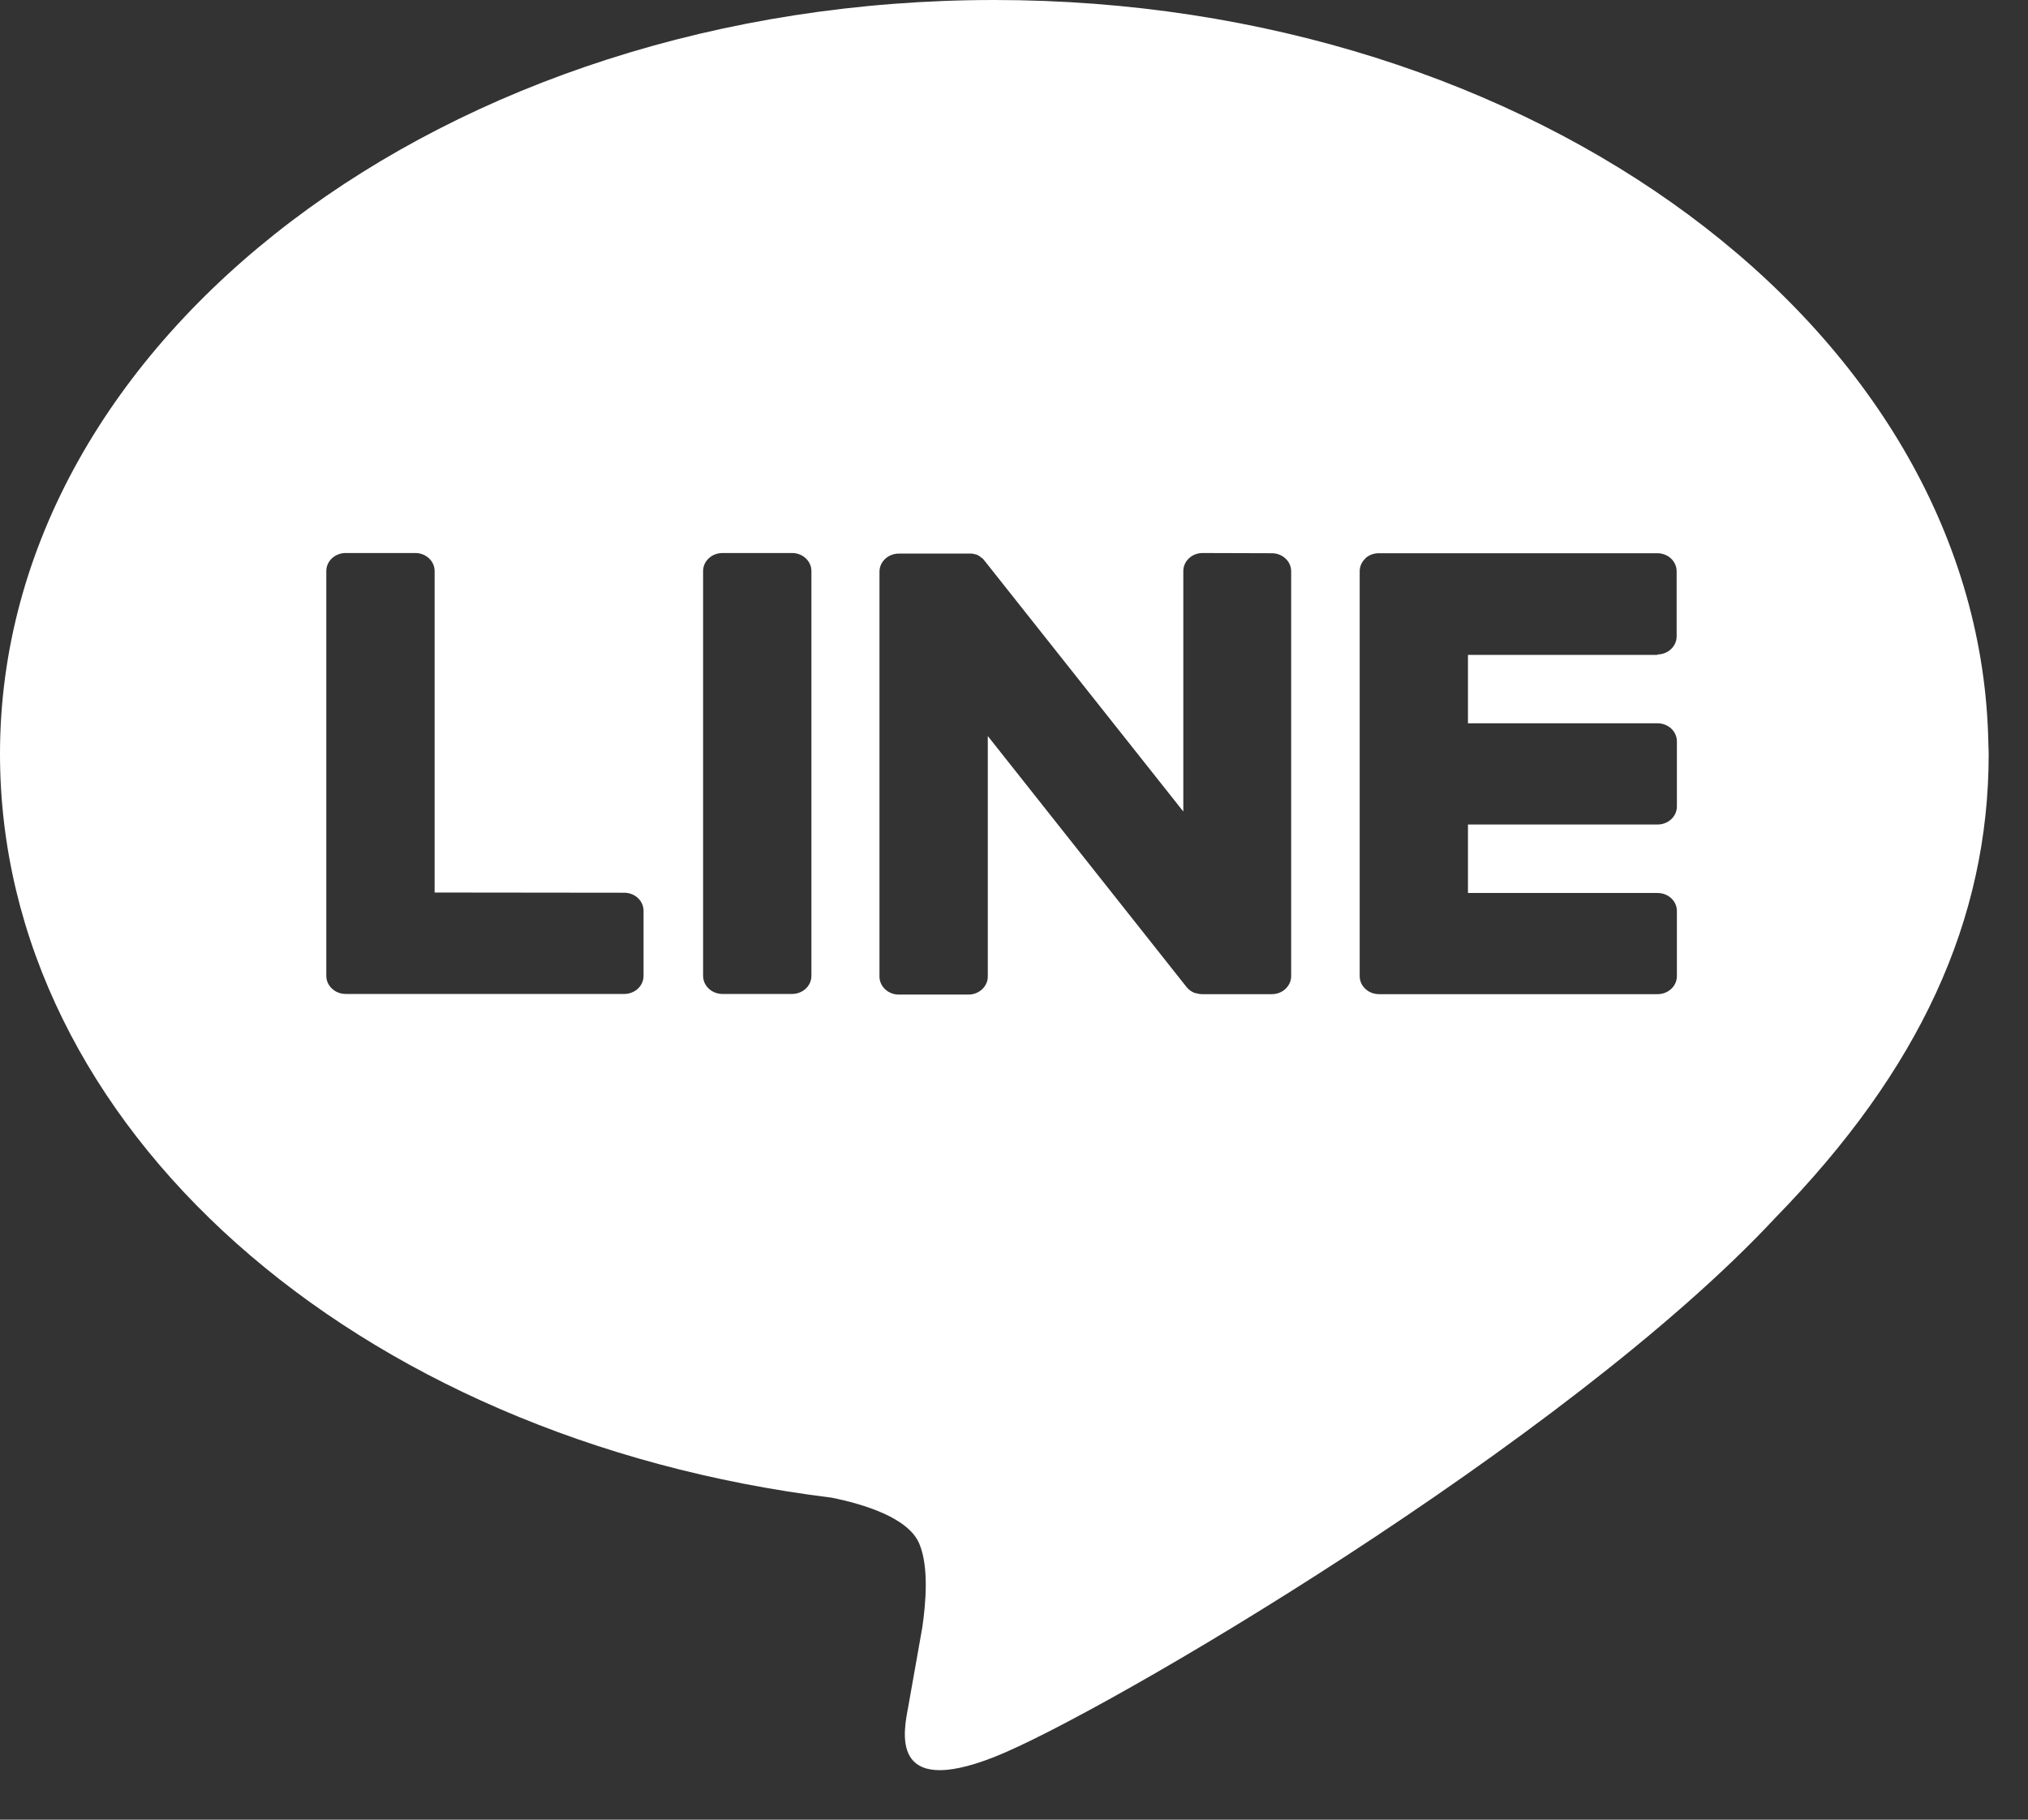 <svg viewBox="0 0 39 35" xmlns="http://www.w3.org/2000/svg">
<rect x="0" y="0" width="39" height="35" fill="#333333" stroke="none"/>
<path d="M19.12 0C29.498 3.29751e-05 37.971 6.304 38.233 14.127L38.244 14.501C38.244 17.699 36.914 20.582 34.144 23.42C30.13 27.734 21.159 32.993 19.12 33.795C17.081 34.596 17.383 33.279 17.466 32.829C17.514 32.559 17.737 31.3 17.737 31.3C17.803 30.842 17.868 30.134 17.676 29.685C17.461 29.19 16.613 28.932 15.991 28.806C6.801 27.673 4.87005e-05 21.67 0 14.501C0 6.506 8.578 0 19.12 0ZM23.127 10.637C22.922 10.637 22.756 10.792 22.756 10.984V15.609L18.939 10.792C18.939 10.792 18.921 10.767 18.908 10.755C18.9 10.747 18.895 10.738 18.887 10.734C18.886 10.734 18.882 10.734 18.878 10.73C18.873 10.726 18.865 10.718 18.856 10.714C18.856 10.714 18.852 10.71 18.848 10.706C18.843 10.702 18.834 10.697 18.83 10.693C18.83 10.693 18.821 10.69 18.816 10.685C18.808 10.685 18.804 10.677 18.795 10.673C18.795 10.673 18.787 10.673 18.782 10.669C18.773 10.669 18.768 10.665 18.76 10.661H18.747C18.738 10.661 18.733 10.656 18.725 10.652H18.712C18.703 10.652 18.698 10.652 18.689 10.648H17.285C17.08 10.648 16.913 10.804 16.913 10.996V18.782C16.913 18.974 17.079 19.13 17.285 19.13H18.624C18.83 19.13 18.996 18.974 18.996 18.782V14.157L22.816 18.982C22.843 19.015 22.874 19.044 22.913 19.068C22.922 19.072 22.926 19.077 22.935 19.081C22.935 19.081 22.943 19.081 22.943 19.085C22.948 19.085 22.957 19.09 22.961 19.094C22.965 19.094 22.974 19.098 22.979 19.102H22.992C23.001 19.102 23.009 19.105 23.018 19.109H23.023C23.053 19.118 23.084 19.122 23.119 19.122H24.458C24.664 19.122 24.83 18.966 24.83 18.774V10.988C24.83 10.796 24.664 10.641 24.458 10.641L23.127 10.637ZM26.515 10.641C26.414 10.641 26.322 10.678 26.257 10.739C26.257 10.74 26.256 10.744 26.253 10.747C26.187 10.808 26.148 10.894 26.148 10.988V18.774C26.148 18.869 26.187 18.954 26.253 19.016L26.262 19.024C26.327 19.085 26.419 19.122 26.52 19.122H31.876C32.082 19.122 32.248 18.967 32.248 18.774V17.523C32.248 17.331 32.082 17.176 31.876 17.176H28.23V15.859H31.876C32.081 15.859 32.248 15.704 32.248 15.512V14.26C32.248 14.068 32.082 13.912 31.876 13.912H28.23V12.596H31.876L31.872 12.588C32.077 12.588 32.243 12.432 32.243 12.24V10.988C32.243 10.796 32.078 10.641 31.872 10.641H26.515ZM6.647 10.637C6.442 10.637 6.275 10.792 6.275 10.984V18.77C6.275 18.864 6.315 18.95 6.381 19.012C6.381 19.012 6.382 19.013 6.385 19.016C6.385 19.016 6.385 19.015 6.39 19.02C6.455 19.081 6.547 19.118 6.647 19.118H12.004C12.21 19.118 12.376 18.963 12.376 18.77V17.519C12.376 17.326 12.21 17.171 12.004 17.171L8.358 17.167V10.984C8.358 10.792 8.192 10.637 7.986 10.637H6.647ZM13.894 10.637C13.688 10.637 13.521 10.792 13.521 10.984V18.77C13.522 18.963 13.688 19.118 13.894 19.118H15.232C15.438 19.118 15.604 18.963 15.604 18.77V10.984C15.604 10.792 15.438 10.637 15.232 10.637H13.894Z" fill="white"/>
</svg>
